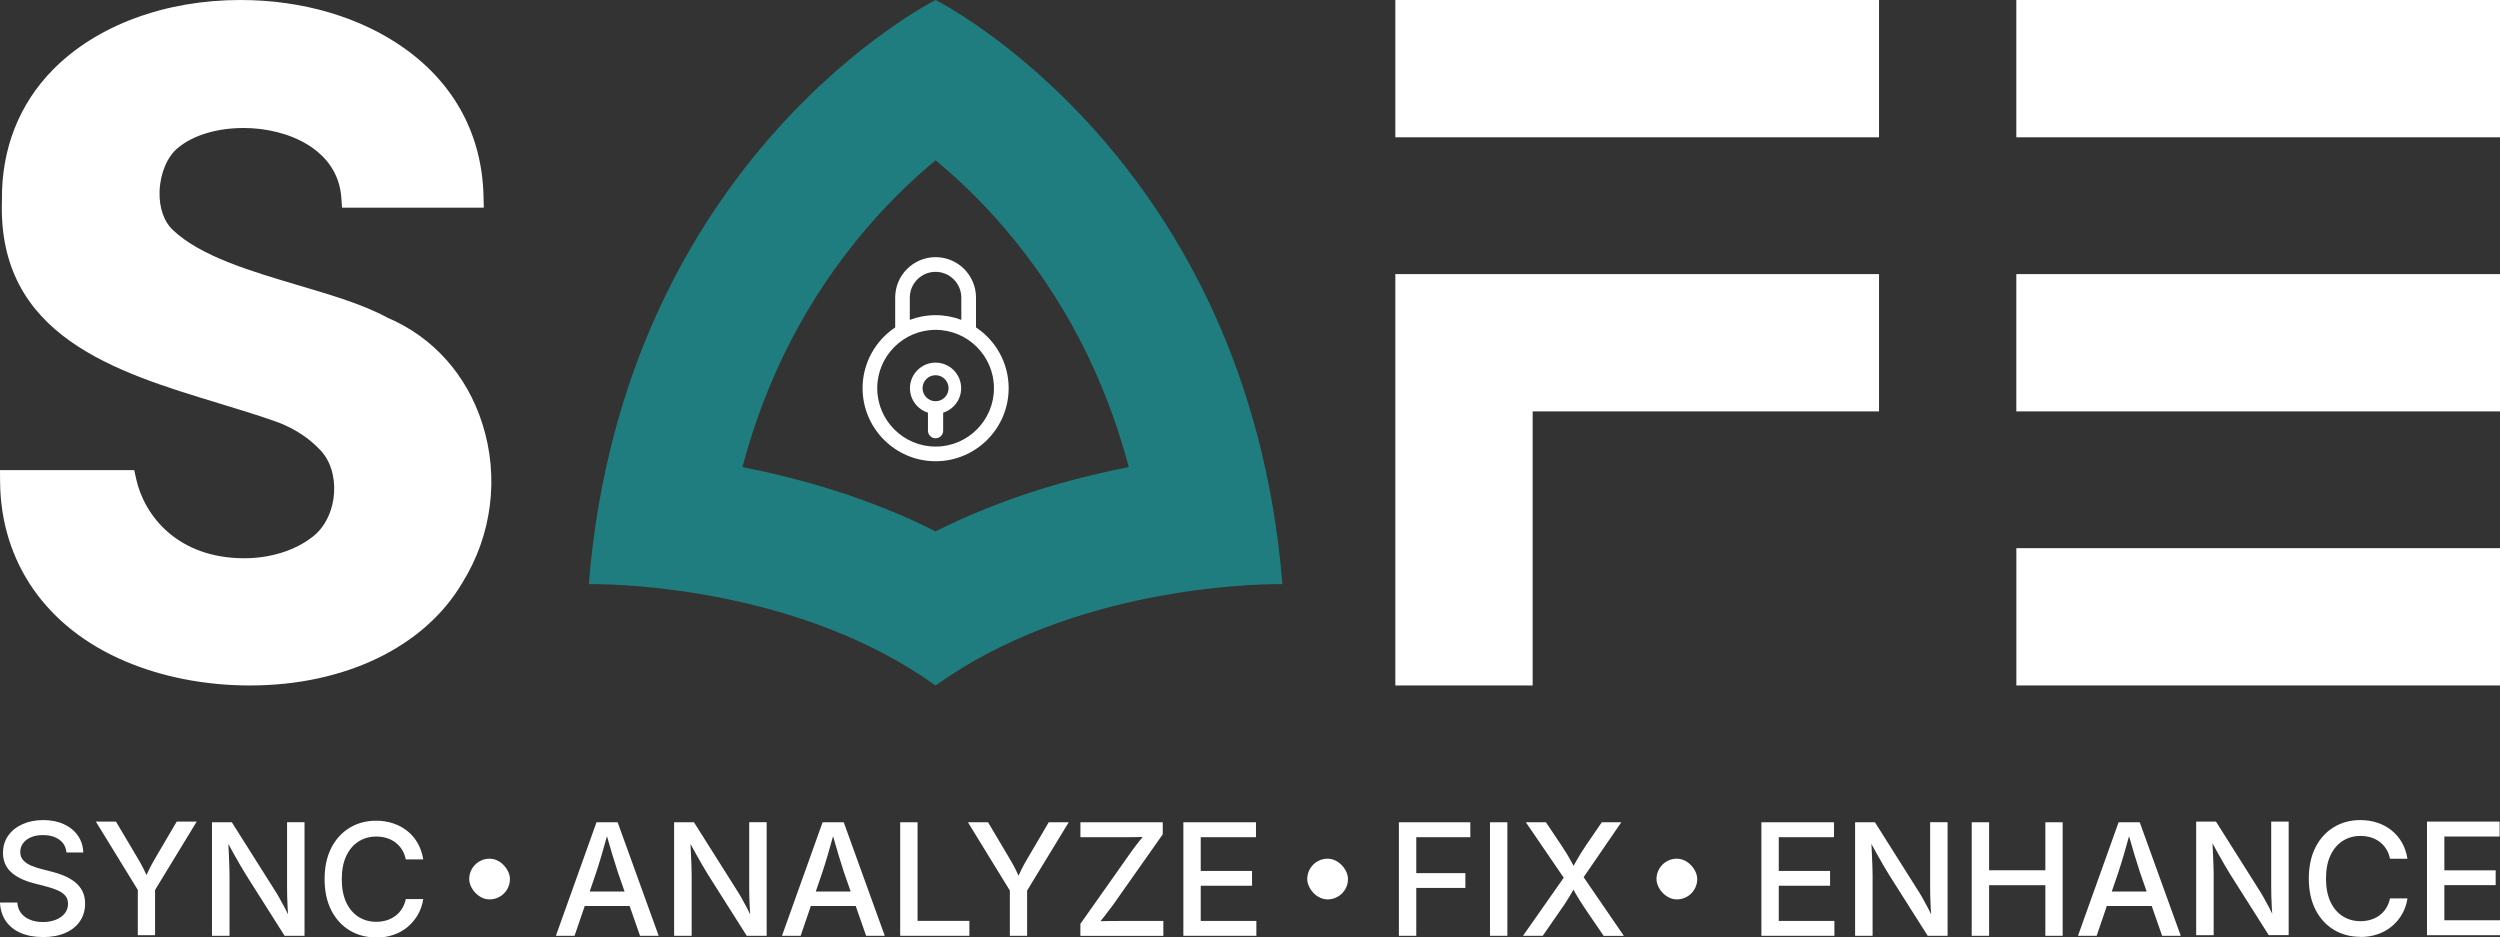 <?xml version="1.0" encoding="UTF-8"?>
<svg id="Layer_2" data-name="Layer 2" xmlns="http://www.w3.org/2000/svg" viewBox="0 0 641.65 240.6">
  <rect x="0" y="0" width="641.65" height="240.6" fill="#333333" stroke="none"/>
  <defs>
    <style>
      .cls-1 {
        fill: #fff;
      }

      .cls-2 {
        fill: #207d7f;
      }
    </style>
  </defs>
  <g id="Layer_1-2" data-name="Layer 1">
    <g>
      <g>
        <rect class="cls-1" x="120.43" y="220.39" width="10.45" height="10.45" rx="5.23" ry="5.23"/>
        <rect class="cls-1" x="335.52" y="220.39" width="10.45" height="10.45" rx="5.23" ry="5.23"/>
        <path class="cls-1" d="M11.01,240.5c-2.2,0-4.12-.36-5.74-1.07-1.62-.71-2.89-1.73-3.8-3.06C.57,235.04.08,233.46,0,231.64h4.44c.08,1.1.41,2.02,1,2.76.59.74,1.36,1.3,2.33,1.68.96.38,2.04.57,3.23.57,1.25,0,2.36-.2,3.34-.59.97-.39,1.73-.94,2.29-1.64.55-.7.83-1.53.83-2.46,0-.83-.23-1.52-.69-2.06-.46-.54-1.11-1-1.94-1.37-.83-.37-1.8-.7-2.91-.99l-3.38-.88c-2.5-.67-4.42-1.62-5.76-2.88-1.34-1.25-2.01-2.88-2.01-4.89,0-1.68.45-3.16,1.34-4.42.89-1.27,2.12-2.25,3.68-2.94,1.56-.7,3.33-1.05,5.31-1.05,2.02,0,3.8.36,5.32,1.07,1.53.71,2.72,1.69,3.58,2.93.86,1.25,1.32,2.68,1.37,4.31h-4.32c-.13-1.41-.74-2.5-1.84-3.29-1.1-.78-2.49-1.17-4.19-1.17-1.17,0-2.2.19-3.07.56-.87.37-1.55.88-2.03,1.54s-.72,1.39-.72,2.23.26,1.59.78,2.15c.52.56,1.19,1.01,2,1.35s1.66.63,2.53.86l2.9.74c1.04.26,2.07.6,3.07,1.02,1,.42,1.91.95,2.72,1.58s1.45,1.41,1.93,2.33c.48.91.71,2,.71,3.25,0,1.67-.43,3.15-1.28,4.44-.85,1.29-2.09,2.3-3.71,3.03-1.62.73-3.56,1.1-5.83,1.1Z"/>
        <path class="cls-1" d="M35.37,240.03v-11.62s-10.76-17.53-10.76-17.53h5.16s5.5,9.27,5.5,9.27c.59.99,1.12,1.95,1.59,2.88.48.93.96,2.03,1.46,3.31h-1.43c.5-1.29.98-2.41,1.46-3.35s.99-1.88,1.56-2.84l5.44-9.27h5.13s-10.68,17.53-10.68,17.53v11.62s-4.42,0-4.42,0Z"/>
        <path class="cls-1" d="M54.41,240.19v-29.15s5.09,0,5.09,0l10.99,17.41c.35.53.75,1.19,1.19,1.97.44.78.92,1.64,1.42,2.6s.99,1.98,1.48,3.06l-.53.21c-.09-1.03-.17-2.08-.22-3.15-.06-1.07-.1-2.07-.12-3.01-.02-.94-.03-1.71-.03-2.33v-16.77s4.48,0,4.48,0v29.15s-5.11,0-5.11,0l-9.86-15.57c-.47-.77-.96-1.58-1.46-2.43-.5-.85-1.06-1.83-1.68-2.95-.62-1.12-1.35-2.46-2.2-4.01l.68-.2c.08,1.45.14,2.79.2,4.03.05,1.24.09,2.33.13,3.28.03.95.05,1.7.05,2.26v15.59s-4.5,0-4.5,0Z"/>
        <path class="cls-1" d="M96.54,240.6c-2.56,0-4.83-.61-6.83-1.82-2-1.21-3.56-2.94-4.7-5.17-1.13-2.24-1.7-4.89-1.7-7.97s.57-5.76,1.71-8,2.71-3.97,4.71-5.18c2-1.21,4.27-1.82,6.81-1.82,1.55,0,3.01.23,4.36.68,1.36.45,2.57,1.1,3.64,1.96,1.07.85,1.96,1.89,2.66,3.12.7,1.23,1.18,2.62,1.43,4.17h-4.48c-.2-.95-.52-1.79-.98-2.51-.46-.72-1.02-1.34-1.69-1.84-.67-.5-1.42-.88-2.25-1.13s-1.71-.38-2.65-.38c-1.72,0-3.25.43-4.59,1.29-1.34.86-2.38,2.11-3.14,3.74-.76,1.63-1.13,3.61-1.13,5.93s.38,4.3,1.14,5.93c.76,1.63,1.81,2.87,3.15,3.72,1.34.85,2.86,1.27,4.57,1.27.93,0,1.8-.13,2.63-.38s1.58-.63,2.25-1.12c.67-.5,1.24-1.11,1.7-1.84s.79-1.56.99-2.5h4.48c-.22,1.46-.68,2.79-1.37,4-.69,1.21-1.56,2.25-2.62,3.14-1.06.89-2.27,1.57-3.64,2.04-1.37.48-2.86.71-4.46.71Z"/>
        <path class="cls-1" d="M142.67,240.19l10.43-29.15h5.42s10.54,29.15,10.54,29.15h-4.79s-5.67-16.26-5.67-16.26c-.44-1.34-.93-2.89-1.46-4.65-.53-1.75-1.14-3.88-1.85-6.37h.98c-.69,2.5-1.3,4.64-1.82,6.42-.52,1.77-1,3.31-1.43,4.6l-5.56,16.26h-4.79ZM148.37,232.54v-3.72s15.02,0,15.02,0v3.72s-15.02,0-15.02,0Z"/>
        <path class="cls-1" d="M173.02,240.19v-29.15s5.09,0,5.09,0l10.99,17.41c.35.53.75,1.19,1.19,1.97.44.78.92,1.64,1.42,2.6s.99,1.98,1.48,3.06l-.53.21c-.09-1.03-.17-2.08-.22-3.15-.06-1.07-.1-2.07-.12-3.01-.02-.94-.03-1.71-.03-2.33v-16.77s4.48,0,4.48,0v29.15s-5.11,0-5.11,0l-9.86-15.57c-.47-.77-.96-1.58-1.46-2.43-.5-.85-1.06-1.83-1.68-2.95-.62-1.12-1.35-2.46-2.2-4.01l.68-.2c.08,1.45.14,2.79.2,4.03.05,1.24.09,2.33.13,3.28.03.95.05,1.7.05,2.26v15.59s-4.5,0-4.5,0Z"/>
        <path class="cls-1" d="M200.7,240.19l10.43-29.15h5.42s10.54,29.15,10.54,29.15h-4.79s-5.67-16.26-5.67-16.26c-.44-1.34-.93-2.89-1.46-4.65-.53-1.75-1.14-3.88-1.85-6.37h.98c-.69,2.5-1.3,4.64-1.82,6.42-.52,1.77-1,3.31-1.43,4.6l-5.56,16.26h-4.79ZM206.39,232.54v-3.72s15.02,0,15.02,0v3.72s-15.02,0-15.02,0Z"/>
        <path class="cls-1" d="M231.04,240.19v-29.15s4.46,0,4.46,0v25.31h13.3s0,3.83,0,3.83h-17.76Z"/>
        <path class="cls-1" d="M259.19,240.19v-11.62s-10.76-17.53-10.76-17.53h5.16s5.5,9.27,5.5,9.27c.59.99,1.12,1.95,1.59,2.88s.96,2.03,1.46,3.31h-1.43c.5-1.29.98-2.41,1.46-3.35s.99-1.88,1.56-2.84l5.44-9.27h5.13s-10.68,17.53-10.68,17.53v11.62s-4.42,0-4.42,0Z"/>
        <path class="cls-1" d="M277.29,240.19v-3.07s13.03-18.47,13.03-18.47c.64-.9,1.32-1.8,2.04-2.7.73-.9,1.46-1.8,2.2-2.7l.45,1.47c-1.21.08-2.43.12-3.66.14-1.23.01-2.45.02-3.66.02h-10.39s0-3.83,0-3.83h21.13s0,3.09,0,3.09l-12.79,18.16c-.69.95-1.42,1.9-2.17,2.86s-1.52,1.9-2.29,2.84l-.45-1.47c1.23-.08,2.45-.12,3.67-.14,1.22-.01,2.44-.02,3.67-.02h10.51s0,3.83,0,3.83h-21.28Z"/>
        <path class="cls-1" d="M303.72,240.19v-29.15s18.64,0,18.64,0v3.83s-14.18,0-14.18,0v8.67h13.17s0,3.8,0,3.8h-13.17v9.02h14.28s0,3.83,0,3.83h-18.74Z"/>
        <path class="cls-1" d="M359.04,240.19v-29.15s18.33,0,18.33,0v3.83s-13.87,0-13.87,0v9.23h12.6s0,3.8,0,3.8h-12.6v12.29s-4.46,0-4.46,0Z"/>
        <path class="cls-1" d="M386.88,211.04v29.15s-4.46,0-4.46,0v-29.15s4.46,0,4.46,0Z"/>
        <path class="cls-1" d="M390.89,240.19l11.6-16.55v3.31s-10.86-15.9-10.86-15.9h5.15s3.87,5.77,3.87,5.77c.57.85,1.06,1.6,1.46,2.26.4.66.77,1.3,1.11,1.94.35.63.72,1.33,1.12,2.08h-.94c.42-.76.8-1.45,1.14-2.07.35-.63.72-1.27,1.14-1.94.41-.67.9-1.42,1.48-2.27l3.95-5.77h5.01s-10.78,15.71-10.78,15.71v-3.25s11.44,16.69,11.44,16.69h-5.18s-4.77-6.98-4.77-6.98c-.51-.77-.95-1.44-1.31-2.02-.37-.57-.71-1.14-1.03-1.7-.32-.56-.67-1.2-1.07-1.92h.84c-.38.69-.73,1.32-1.06,1.88-.33.56-.68,1.14-1.05,1.72-.37.59-.82,1.27-1.36,2.03l-4.83,6.98h-5.09Z"/>
        <path class="cls-1" d="M452.08,240.19v-29.15s18.64,0,18.64,0v3.83s-14.18,0-14.18,0v8.67h13.17s0,3.8,0,3.8h-13.17v9.02h14.28s0,3.83,0,3.83h-18.74Z"/>
        <path class="cls-1" d="M476.13,240.19v-29.15s5.09,0,5.09,0l10.99,17.41c.35.53.75,1.19,1.19,1.97.44.78.92,1.64,1.42,2.6.5.96.99,1.98,1.48,3.06l-.53.21c-.09-1.03-.17-2.08-.23-3.15-.06-1.07-.1-2.07-.12-3.01s-.03-1.71-.03-2.33v-16.77s4.48,0,4.48,0v29.15s-5.11,0-5.11,0l-9.86-15.57c-.47-.77-.96-1.58-1.46-2.43-.5-.85-1.06-1.83-1.68-2.95-.62-1.12-1.35-2.46-2.2-4.01l.68-.2c.08,1.45.14,2.79.2,4.03s.09,2.33.13,3.28c.03.95.05,1.7.05,2.26v15.59s-4.5,0-4.5,0Z"/>
        <path class="cls-1" d="M506.06,240.19v-29.15s4.46,0,4.46,0v12.32h14.44v-12.32s4.44,0,4.44,0v29.15s-4.44,0-4.44,0v-12.99h-14.44v12.99s-4.46,0-4.46,0Z"/>
        <path class="cls-1" d="M533.33,240.19l10.43-29.15h5.42s10.54,29.15,10.54,29.15h-4.79s-5.67-16.26-5.67-16.26c-.44-1.34-.93-2.89-1.46-4.65-.53-1.75-1.14-3.88-1.85-6.37h.98c-.69,2.5-1.3,4.64-1.82,6.42-.52,1.77-1,3.31-1.43,4.6l-5.56,16.26h-4.79ZM539.02,232.54v-3.72s15.02,0,15.02,0v3.72s-15.02,0-15.02,0Z"/>
        <path class="cls-1" d="M563.67,240.03v-29.15s5.09,0,5.09,0l10.99,17.41c.35.53.75,1.19,1.19,1.97.44.78.92,1.64,1.42,2.6.5.96.99,1.98,1.48,3.06l-.53.21c-.09-1.03-.17-2.08-.23-3.15-.06-1.07-.1-2.07-.12-3.01-.02-.94-.03-1.71-.03-2.33v-16.77s4.48,0,4.48,0v29.15s-5.11,0-5.11,0l-9.86-15.57c-.47-.77-.96-1.58-1.46-2.43-.5-.85-1.06-1.83-1.68-2.95-.62-1.12-1.35-2.46-2.2-4.01l.68-.2c.08,1.45.14,2.79.2,4.03.05,1.24.09,2.33.13,3.28.03.95.05,1.7.05,2.26v15.59s-4.5,0-4.5,0Z"/>
        <path class="cls-1" d="M605.81,240.44c-2.56,0-4.83-.61-6.83-1.82-2-1.21-3.56-2.94-4.7-5.17-1.13-2.24-1.7-4.89-1.7-7.97s.57-5.76,1.71-8c1.14-2.24,2.71-3.97,4.71-5.18,1.99-1.21,4.26-1.82,6.81-1.82,1.55,0,3.01.23,4.36.68,1.36.45,2.57,1.1,3.64,1.96,1.07.85,1.96,1.89,2.66,3.12.7,1.23,1.18,2.62,1.43,4.17h-4.48c-.2-.95-.52-1.79-.98-2.51-.46-.72-1.02-1.34-1.69-1.84-.67-.5-1.42-.88-2.25-1.13-.83-.25-1.71-.38-2.65-.38-1.72,0-3.25.43-4.59,1.29-1.34.86-2.38,2.11-3.14,3.74-.76,1.63-1.13,3.61-1.13,5.93,0,2.32.38,4.3,1.14,5.93.76,1.63,1.81,2.87,3.15,3.72,1.34.85,2.86,1.27,4.57,1.27.93,0,1.8-.13,2.63-.38.83-.25,1.58-.63,2.25-1.12.67-.5,1.24-1.11,1.7-1.84.46-.73.79-1.56.99-2.5h4.48c-.22,1.46-.68,2.79-1.37,4-.69,1.21-1.56,2.25-2.62,3.14-1.06.89-2.27,1.57-3.64,2.04-1.37.48-2.86.71-4.46.71Z"/>
        <path class="cls-1" d="M622.91,240.03v-29.15s18.64,0,18.64,0v3.83s-14.18,0-14.18,0v8.67h13.17s0,3.8,0,3.8h-13.17v9.02h14.28s0,3.83,0,3.83h-18.74Z"/>
        <rect class="cls-1" x="425.16" y="220.39" width="10.45" height="10.45" rx="5.23" ry="5.23"/>
      </g>
      <g>
        <path class="cls-1" d="M64.1,175.93c-11.39,0-22.47-2.16-32.04-6.24C11.85,161.09.17,144.28.02,123.58l-.02-2.92h34.45l.5,2.27c2.08,9.39,10.6,20.35,27.76,20.35,6.69,0,13.07-2,17.51-5.5,3.14-2.39,5.18-6.54,5.51-11.12.32-4.49-1.01-8.6-3.65-11.28-2.74-2.88-6.2-5.17-10.3-6.83-4.78-1.75-10-3.33-15.54-5.02C29.53,95.42-.76,86.21.5,51.32c-.15-13.04,4.38-24.61,13.12-33.47C24.82,6.51,42.36,0,61.73,0c15.91,0,30.87,4.41,42.11,12.43,12.88,9.18,19.89,22.29,20.26,37.9l.07,2.97h-36.38l-.2-2.69c-.91-12.2-13.63-17.76-25.07-17.76-6.8,0-12.92,1.84-16.78,5.05-2.74,2.16-4.6,6.48-4.78,11.07-.17,4.24,1.09,7.92,3.46,10.11,7.14,6.72,19.88,10.5,32.2,14.15,8.57,2.54,16.68,4.95,22.8,8.29,11.72,4.98,20.38,14.65,24.39,27.24,4.35,13.69,2.48,28.56-5.14,40.8-9.7,16.49-30.12,26.37-54.58,26.37Z"/>
        <g>
          <rect class="cls-1" x="561.96" y="-44.45" width="35.24" height="124.14" transform="translate(597.2 -561.96) rotate(90)"/>
          <rect class="cls-1" x="561.96" y="25.9" width="35.24" height="124.14" transform="translate(667.55 -491.61) rotate(90)"/>
          <rect class="cls-1" x="561.96" y="96.24" width="35.24" height="124.14" transform="translate(737.9 -421.27) rotate(90)"/>
        </g>
        <g>
          <rect class="cls-1" x="358.13" y="0" width="124.14" height="35.24"/>
          <polygon class="cls-1" points="358.13 70.35 358.13 105.59 358.13 175.93 393.37 175.93 393.37 105.59 482.27 105.59 482.27 70.35 393.37 70.35 358.13 70.35"/>
        </g>
        <g>
          <path class="cls-2" d="M240.13,41.14c5.28,4.36,11.42,10.11,17.63,17.35,15.11,17.64,25.8,38.2,31.96,61.41-15,2.9-32.52,7.89-49.59,16.48-17.06-8.58-34.59-13.58-49.59-16.48,6.16-23.21,16.85-43.77,31.96-61.41,6.21-7.24,12.35-12.99,17.63-17.35M240.13,0s-80.11,40.04-89.01,149.92c0,0,.3,0,.88,0,6.93,0,53.21.97,88.13,26.02,34.92-25.06,81.2-26.02,88.13-26.02.58,0,.88,0,.88,0C320.24,40.04,240.13,0,240.13,0h0Z"/>
          <g>
            <path class="cls-1" d="M250.5,84.04v-7.67c0-5.72-4.65-10.37-10.37-10.37s-10.37,4.65-10.37,10.37v7.67c-5.04,3.36-8.37,9.09-8.37,15.59,0,10.34,8.41,18.75,18.74,18.75s18.75-8.41,18.75-18.75c0-6.5-3.33-12.23-8.37-15.59ZM233.51,76.38c0-3.65,2.97-6.61,6.61-6.61s6.61,2.97,6.61,6.61v5.72c-2.06-.78-4.29-1.21-6.61-1.21s-4.55.43-6.61,1.21v-5.72ZM240.13,114.62c-8.26,0-14.98-6.72-14.98-14.98s6.72-14.98,14.98-14.98,14.98,6.72,14.98,14.98-6.72,14.98-14.98,14.98Z"/>
            <path class="cls-1" d="M240.12,93.07c-3.62,0-6.57,2.95-6.57,6.57,0,2.94,1.94,5.44,4.62,6.27v4.63c0,1.08.87,1.95,1.95,1.95s1.95-.87,1.95-1.95v-4.63c2.67-.83,4.62-3.33,4.62-6.27,0-3.62-2.95-6.57-6.57-6.57ZM240.12,102.98c-1.84,0-3.34-1.5-3.34-3.34s1.5-3.34,3.34-3.34,3.34,1.5,3.34,3.34-1.5,3.34-3.34,3.34Z"/>
          </g>
        </g>
      </g>
    </g>
  </g>
</svg>